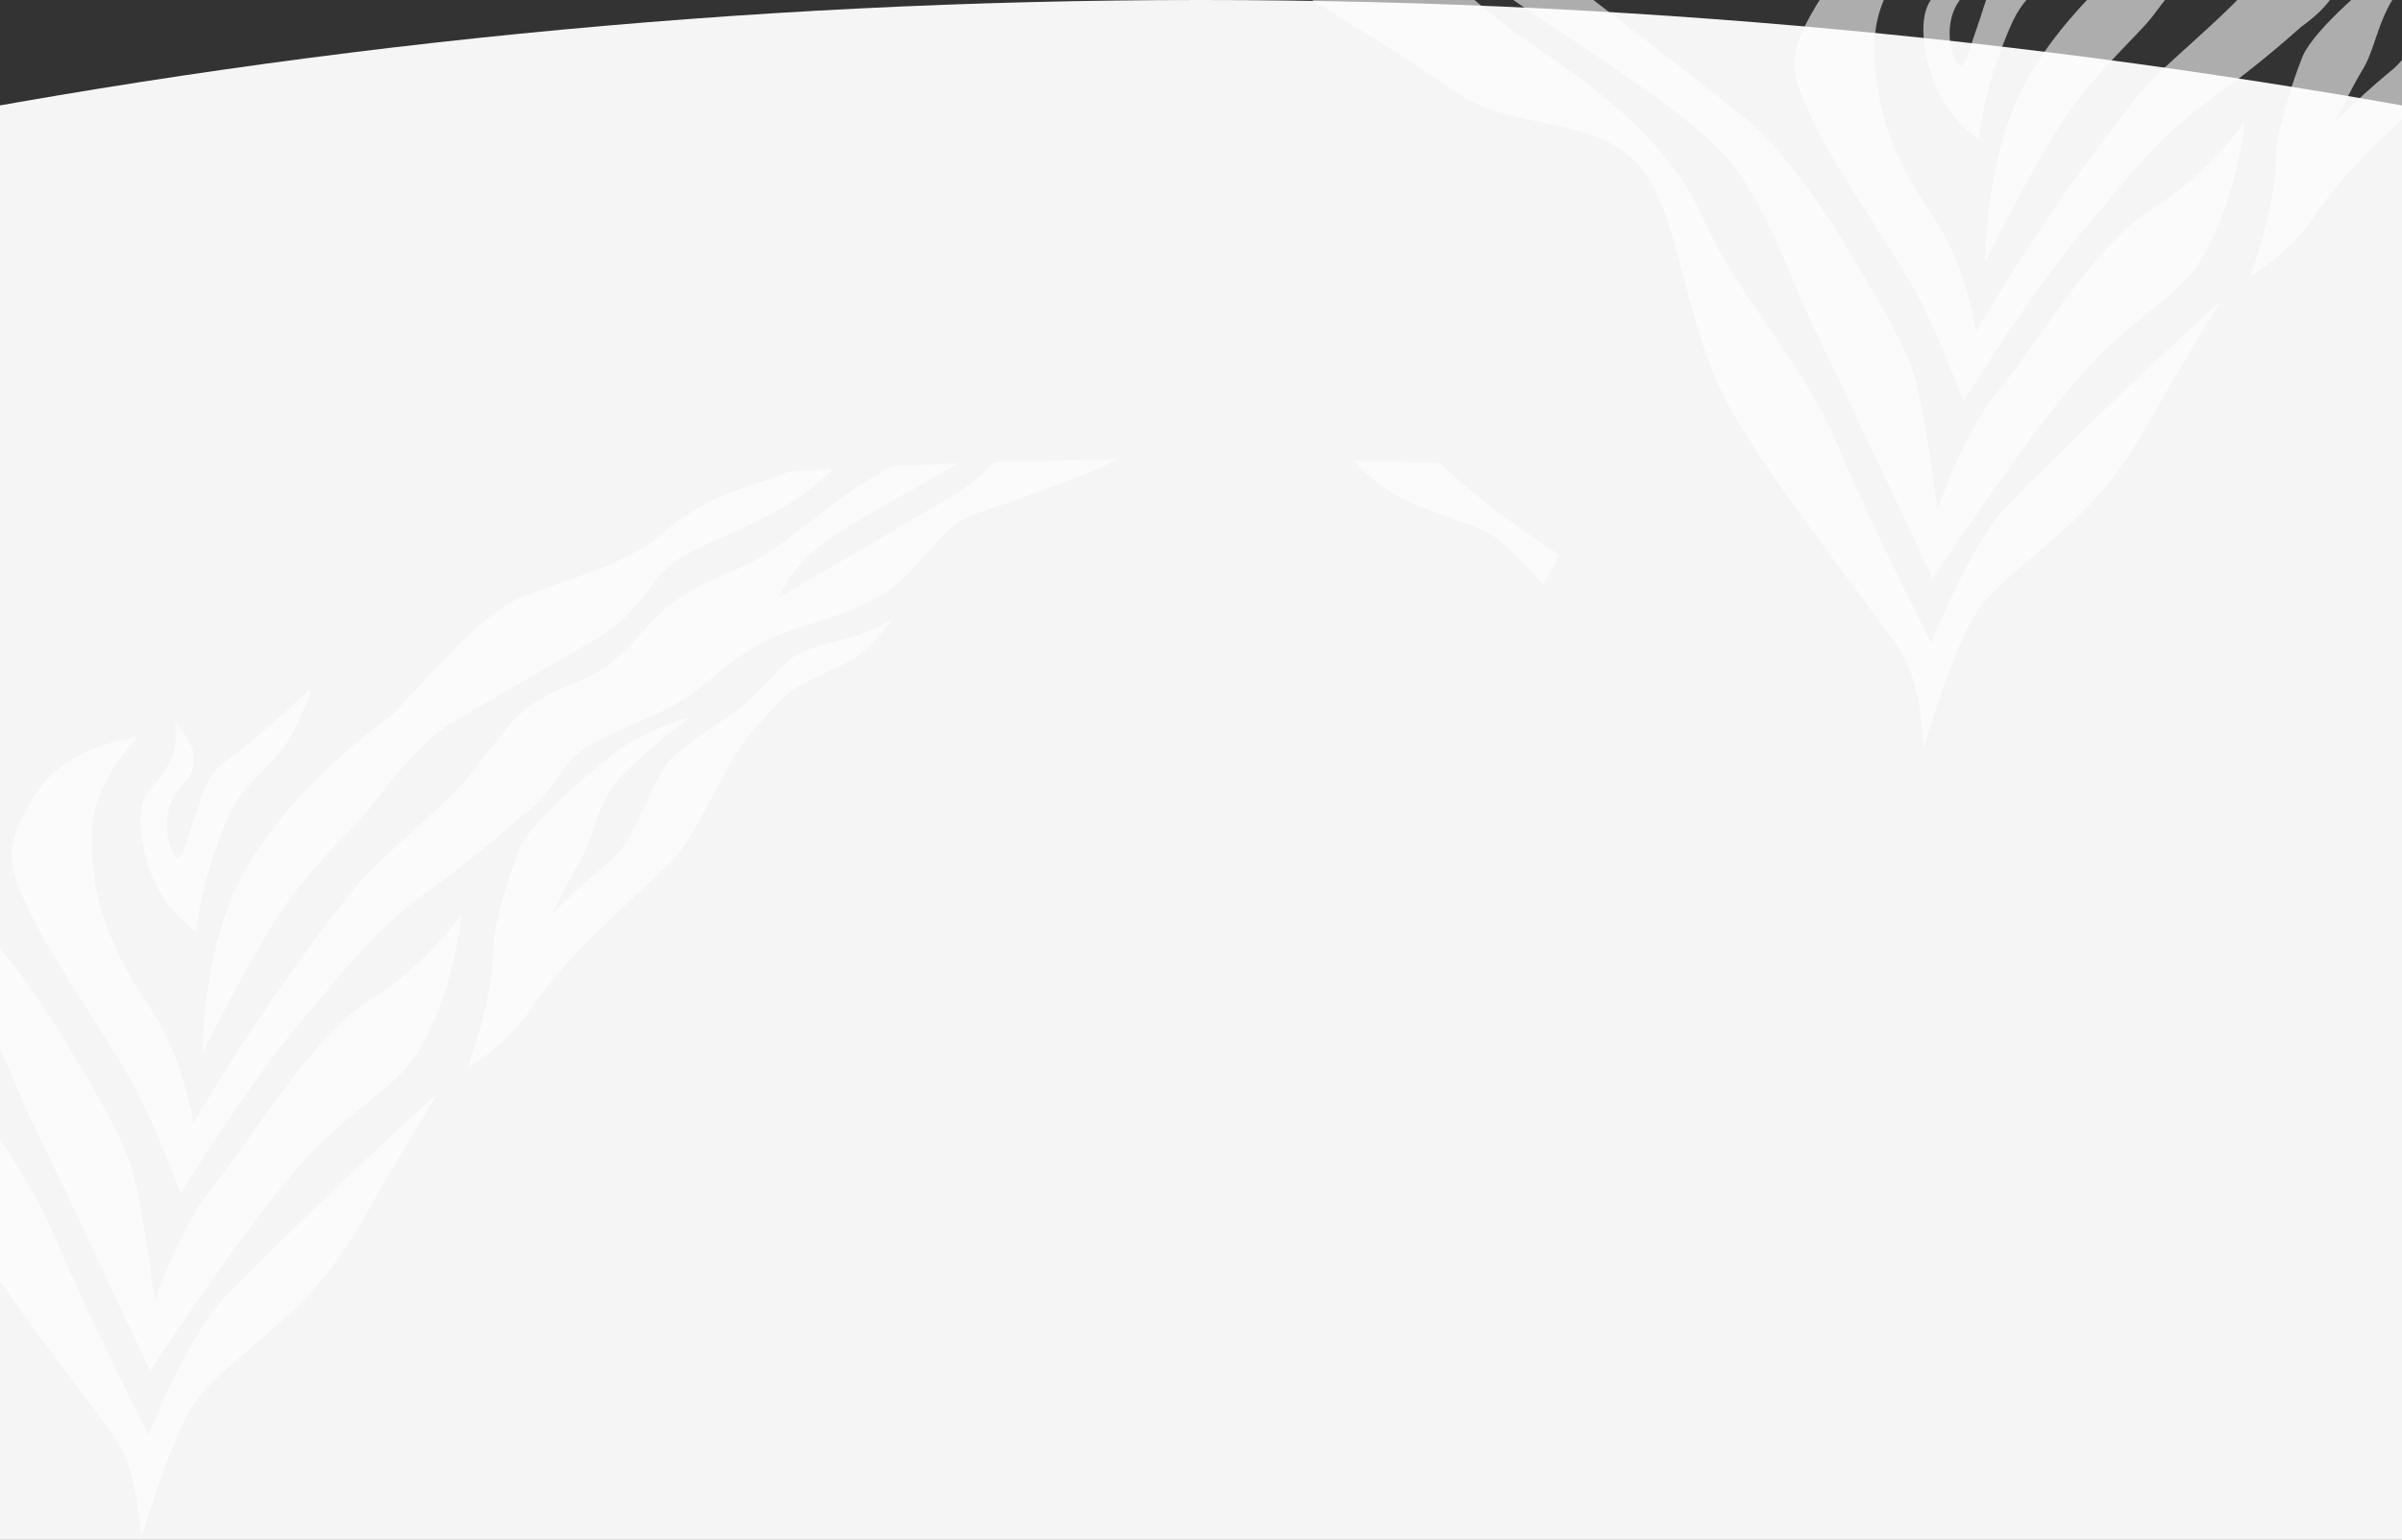 <svg width="1920" height="1231" viewBox="0 0 1920 1231" fill="none" xmlns="http://www.w3.org/2000/svg"><rect x="0" y="0" width="1920" height="1231" fill="#333333" stroke="none"/><g clip-path="url(#clip0_801_820)"><circle cx="960" cy="5509" r="5509" fill="#F5F5F5"/><mask id="mask0_801_820" style="mask-type:alpha" maskUnits="userSpaceOnUse" x="-3124" y="-266" width="11018" height="11018"><circle cx="2385" cy="5243" r="5509" fill="#735138"/></mask><g opacity=".6" fill="#fff" mask="url(#mask0_801_820)"><path d="M1581.52 111.64C1573.33 105.598 1551.29 87.669 1542.64 56.156C1539.56 44.989 1531.63 14.255 1544.59 -1.667C1544.59 -1.667 1557.33 -15.894 1561.89 -26.301C1562.8 -28.426 1563.58 -30.607 1564.21 -32.83C1564.21 -32.83 1564.47 -33.726 1564.68 -34.623C1565.42 -37.741 1565.69 -45.381 1565.05 -55.417C1574.44 -45.556 1581.73 -33.98 1580.12 -21.975C1578.17 -7.826 1565.54 -5.058 1560.35 12.52C1554.86 31.21 1562.11 52.219 1567.25 52.492C1571.42 52.706 1574.03 39.395 1580.06 22.674C1589.51 -3.636 1587.31 -11.236 1610.62 -28.464C1641.04 -50.837 1672.37 -83.013 1672.76 -81.493C1673.15 -79.973 1676.66 -85.508 1661.5 -52.007C1648.19 -22.637 1621.02 -9.151 1609.11 16.515C1595.25 46.679 1585.95 78.739 1581.52 111.64Z"/><path d="M1951.96 -204.604C1923.6 -179.872 1867.61 -167.38 1836.98 -153.251C1808.6 -140.154 1767.03 -91.589 1739.05 -61.946C1738.73 -61.732 1641.95 5.309 1609.68 85.856C1586.18 144.459 1586.97 209.337 1586.97 209.337C1586.97 209.337 1609.33 162.369 1640.55 109.944C1669.22 61.554 1708.43 29.534 1721.35 12.072C1758.12 -37.741 1782.78 -53.43 1786.21 -55.379C1826.12 -78.59 1884.8 -112.461 1904.93 -124.193C1932.92 -140.447 1945.27 -168.101 1958.94 -179.619C1974.31 -192.599 1991.54 -197.958 2018.69 -211.015C2045.84 -224.073 2066.59 -232.667 2102.49 -269.482C2138.39 -306.296 2191.34 -329.78 2213.42 -348.801C2235.5 -367.822 2230.96 -383.276 2270.79 -413.62C2310.63 -443.964 2346.43 -449.655 2384.9 -489.49C2423.37 -529.325 2423.33 -576 2423.33 -576C2423.33 -576 2378.78 -522.581 2334.11 -497.772C2289.45 -472.963 2249.57 -465.207 2213.87 -447.959C2178.16 -430.712 2166.39 -383.802 2151.15 -361.897C2135.91 -339.992 2105.28 -289.243 2069.94 -264.298C2039.46 -242.724 2002.94 -249.038 1952 -204.604"/><path d="M1925.1 -16.147C1948.49 -38.54 1976.98 -60.211 1976.98 -60.211C1976.98 -60.211 1937.42 -47.895 1916.72 -31.505C1896.03 -15.114 1851.09 21.973 1840.72 44.618C1840.72 44.618 1818.68 99.031 1818.91 131.363C1819.14 163.694 1798.93 220.796 1798.93 220.796C1798.93 220.796 1829.18 202.73 1847.13 176.869C1860.68 156.78 1876.22 138.106 1893.51 121.131C1911.71 102.597 1943.97 72.721 1962.39 54.87C1980.8 37.018 2007.01 -26.476 2023.11 -44.523C2039.21 -62.569 2051.6 -77.517 2062.69 -83.89C2073.78 -90.263 2086.2 -95.583 2103.43 -104.022C2120.65 -112.461 2138.93 -138.77 2138.93 -138.77C2138.93 -138.77 2120.19 -127.447 2105.8 -123.647C2091.42 -119.847 2067.66 -114.682 2057.55 -106.75C2047.43 -98.819 2035.08 -82.974 2020.52 -70.579C2005.96 -58.185 1982.15 -44.932 1963.87 -28.971C1945.59 -13.01 1936.11 36.375 1912.28 55.708C1896.26 68.866 1880.94 82.852 1866.38 97.608C1866.38 97.608 1878.45 72.37 1889.24 54.421C1900.04 36.472 1901.7 6.245 1925.1 -16.147Z"/><path d="M2288.22 -401.206C2251.19 -369.576 2222.72 -321.809 2188.57 -294.018C2154.43 -266.227 2126.21 -256.814 2092.49 -231.069C2058.78 -205.325 2040.07 -189.597 2019.21 -180.399C1998.36 -171.2 1973.3 -162.099 1952.08 -142.045C1941.67 -132.301 1924.15 -109.635 1907.02 -98.527C1883.75 -83.423 1856.6 -81.493 1833.23 -54.482C1823.49 -43.159 1813.75 -30.667 1804.37 -17.882C1783.07 9.811 1725.99 54.869 1710.92 73.715C1662.62 134.24 1618.73 198.152 1579.57 264.957C1579.57 264.957 1571.58 212.435 1547 175.894C1522.43 139.353 1495.42 93.652 1498.71 29.729C1500.87 -11.334 1535.64 -43.685 1535.64 -43.685C1535.64 -43.685 1477.49 -38.482 1452.15 3.75C1426.82 45.982 1430.01 57.656 1451.29 101.038C1472.58 144.42 1519.5 207.466 1538.58 247.768C1557.66 288.071 1569.34 321.163 1569.34 321.163C1569.34 321.163 1624.7 231.982 1663.08 186.847C1701.45 141.711 1723.92 110.022 1767.34 79.249C1792.33 61.345 1816.33 42.087 1839.22 21.563C1844.58 17.768 1849.66 13.6 1854.44 9.09C1870.03 -6.267 1874.94 -24.041 1894.49 -36.143C1914.03 -48.246 1952.33 -61.478 1971.55 -73.854C1990.76 -86.229 2017.64 -114.468 2049.36 -126.181C2081.09 -137.894 2096.74 -139.531 2127.9 -156.291C2159.07 -173.051 2174.68 -211.951 2204.9 -222.319C2235.13 -232.687 2302.54 -255.099 2331.58 -272.99C2360.62 -290.88 2393.73 -313.507 2406.22 -348.372C2418.71 -383.237 2427.21 -403.798 2427.21 -403.798C2434.18 -380.824 2443.03 -358.46 2453.66 -336.932C2469.97 -304.873 2501.35 -267.455 2525.14 -247.537C2548.94 -227.62 2595.61 -217.31 2613.07 -207.936C2630.54 -198.562 2658.62 -165.061 2658.62 -165.061L2671.6 -189.344C2671.6 -189.344 2600.76 -234.168 2565.99 -273.652C2531.22 -313.136 2498.56 -317.989 2466.6 -355.719C2442.31 -381.99 2431.23 -427.321 2429.57 -434.804L2429.71 -436.558L2429.34 -435.896C2426.37 -430.595 2405.36 -393.664 2384.74 -376.494C2362.51 -357.999 2354.93 -332.157 2330.18 -318.418C2305.43 -304.678 2262.57 -297.272 2243.74 -284.644C2224.92 -272.015 2214.61 -254.105 2191.12 -239.605C2167.64 -225.106 2047.82 -155.492 2047.82 -155.492C2047.82 -155.492 2056.13 -179.054 2083.04 -198.523C2116.68 -222.845 2181.3 -254.631 2201.14 -269.696C2218.97 -283.202 2231.66 -297.37 2248.36 -308.167C2265.61 -319.314 2286.95 -321.419 2326.73 -351.042C2362.8 -377.975 2364.57 -399.237 2389.97 -433.206C2402.05 -449.129 2412.99 -465.892 2422.69 -483.37C2424.64 -479.005 2438.28 -449.967 2459.02 -433.927C2481.39 -416.563 2495.66 -410.307 2506.08 -403.427C2516.51 -396.548 2529.47 -384.933 2552 -369.848C2574.53 -354.764 2606.33 -341.258 2631.69 -326.057C2657.04 -310.856 2686.94 -290.978 2686.94 -290.978L2713.07 -342.779C2713.07 -342.779 2676.37 -354.16 2639.99 -368.504C2603.6 -382.847 2582.07 -408.436 2549.58 -419.993C2517.09 -431.55 2471.94 -453.708 2452.31 -473.217C2432.69 -492.725 2423.92 -520.866 2423.92 -520.866C2423.92 -520.866 2403.3 -470.761 2378.78 -454.098C2354.26 -437.435 2316.42 -425.294 2288.24 -401.206"/><path d="M991.673 -141.266L983 -114.137C983 -114.137 1145.24 -45.927 1195.52 -9.892C1245.81 26.142 1330 76.93 1370.49 115.985C1410.99 155.041 1427.25 216.138 1452.15 266.906C1477.06 317.674 1544.92 462.884 1544.92 462.884C1544.92 462.884 1614.59 356.827 1660.68 303.213C1706.77 249.6 1740.58 240.167 1760.99 205.029C1788.64 157.223 1794.24 97.237 1794.24 97.237C1794.24 97.237 1766.49 138.397 1720.34 166.792C1674.19 195.187 1624.84 279.554 1597.01 312.958C1569.18 346.361 1548.72 407.205 1548.72 407.205C1548.72 407.205 1540.44 341.957 1532.29 308.008C1524.14 274.058 1493.84 228.104 1477.37 199.787C1460.9 171.47 1426.82 122.319 1402.07 100.648C1377.32 78.976 1295.29 17.061 1268.47 -4.026"/><path d="M1307.47 129.452C1344.26 166.481 1343.56 260.027 1386.24 332.135C1428.92 404.243 1506.53 498.296 1521.28 523.943C1536.03 549.59 1537.63 598 1537.63 598C1537.63 598 1562.83 510.301 1583.23 484.965C1603.64 459.63 1626.83 445.481 1659.53 414.397C1692.23 383.312 1708.25 354.138 1722.87 328.491C1737.49 302.844 1774.92 240.85 1774.92 240.85C1774.92 240.85 1692.57 314.907 1605.59 403.015C1574.97 434.003 1543.81 514.101 1543.81 514.101C1543.81 514.101 1498.63 425.778 1471.52 361.797C1436.25 278.541 1393.74 246.404 1360.34 172.133C1326.94 97.861 1244.48 50.816 1207.14 22.966C1169.8 -4.883 1143.47 -33.181 1111.82 -61.849C1080.17 -90.517 1025.72 -96.129 1025.72 -96.129C1044.6 -85.05 1062.66 -72.629 1079.76 -58.964C1102.99 -39.943 1128 -6.111 1128 -6.111L1075.53 -41.308L1035.09 -8.411C1035.09 -8.411 1122.5 44.949 1165.41 74.553C1208.33 104.156 1270.65 92.287 1307.41 129.452"/></g><mask id="mask1_801_820" style="mask-type:alpha" maskUnits="userSpaceOnUse" x="-4549" y="367" width="11018" height="11018"><circle cx="960" cy="5876" r="5509" fill="#735138"/></mask><g opacity=".6" fill="#fff" mask="url(#mask1_801_820)"><path d="M156.518 744.64C148.333 738.598 126.292 720.669 117.639 689.156C114.559 677.989 106.627 647.255 119.587 631.333C119.587 631.333 132.333 617.106 136.893 606.699C137.804 604.574 138.579 602.393 139.213 600.17C139.213 600.17 139.466 599.274 139.68 598.377C140.421 595.259 140.694 587.619 140.051 577.583C149.444 587.444 156.733 599.02 155.115 611.025C153.166 625.174 140.538 627.942 135.354 645.52C129.858 664.21 137.108 685.219 142.253 685.492C146.423 685.706 149.035 672.395 155.057 655.674C164.509 629.364 162.307 621.764 185.615 604.536C216.037 582.163 247.375 549.987 247.765 551.507C248.154 553.027 251.662 547.492 236.5 580.993C223.189 610.363 196.022 623.849 184.115 649.516C170.249 679.679 160.948 711.739 156.518 744.64Z"/><path d="M526.96 428.396C498.603 453.128 442.612 465.62 411.976 479.749C383.601 492.846 342.031 541.411 314.045 571.054C313.734 571.268 216.953 638.309 184.679 718.856C161.176 777.459 161.975 842.337 161.975 842.337C161.975 842.337 184.328 795.369 215.549 742.944C244.217 694.554 283.429 662.534 296.35 645.072C333.125 595.259 357.778 579.57 361.208 577.621C401.121 554.41 459.801 520.539 479.933 508.807C507.919 492.553 520.275 464.899 533.936 453.381C549.313 440.401 566.541 435.042 593.689 421.985C620.837 408.927 641.592 400.333 677.49 363.518C713.389 326.704 766.339 303.22 788.42 284.199C810.501 265.178 805.96 249.724 845.795 219.38C885.63 189.036 921.43 183.345 959.901 143.51C998.372 103.675 998.333 57 998.333 57C998.333 57 953.782 110.419 909.114 135.228C864.445 160.037 824.572 167.793 788.868 185.041C753.165 202.288 741.394 249.198 726.154 271.103C710.913 293.008 680.277 343.757 644.944 368.702C614.464 390.276 577.942 383.962 526.998 428.396"/><path d="M500.103 616.853C523.49 594.46 551.982 572.789 551.982 572.789C551.982 572.789 512.42 585.105 491.723 601.495C471.026 617.885 426.085 654.973 415.717 677.618C415.717 677.618 393.676 732.031 393.91 764.363C394.143 796.694 373.934 853.796 373.934 853.796C373.934 853.796 404.18 835.73 422.129 809.869C435.68 789.78 451.22 771.106 468.512 754.131C486.715 735.597 518.969 705.721 537.385 687.869C555.802 670.018 582.015 606.524 598.112 588.477C614.21 570.43 626.605 555.483 637.694 549.11C648.783 542.737 661.197 537.417 678.425 528.978C695.653 520.539 713.934 494.23 713.934 494.23C713.934 494.23 695.185 505.553 680.803 509.353C666.42 513.153 642.663 518.318 632.549 526.25C622.434 534.181 610.078 550.026 595.52 562.421C580.962 574.815 557.147 588.068 538.867 604.029C520.586 619.99 511.115 669.375 487.28 688.707C471.263 701.866 455.943 715.852 441.384 730.608C441.384 730.608 453.448 705.37 464.244 687.421C475.041 669.472 476.698 639.245 500.103 616.853Z"/><path d="M863.217 231.794C826.189 263.424 797.716 311.191 763.572 338.982C729.427 366.773 701.208 376.186 667.492 401.931C633.777 427.675 615.068 443.403 594.215 452.601C573.362 461.8 548.299 470.901 527.076 490.955C516.669 500.699 499.149 523.365 482.018 534.473C458.749 549.577 431.601 551.507 408.234 578.518C398.49 589.841 388.745 602.333 379.371 615.118C358.07 642.811 300.987 687.869 285.923 706.715C237.623 767.24 193.726 831.152 154.569 897.957C154.569 897.957 146.578 845.435 122.003 808.894C97.428 772.353 70.416 726.652 73.71 662.729C75.873 621.666 110.641 589.315 110.641 589.315C110.641 589.315 52.487 594.518 27.152 636.75C1.816 678.982 5.012 690.656 26.294 734.038C47.576 777.42 94.505 840.466 113.584 880.768C132.663 921.071 144.337 954.163 144.337 954.163C144.337 954.163 199.705 864.982 238.078 819.847C276.451 774.711 298.922 743.022 342.343 712.249C367.334 694.345 391.328 675.087 414.217 654.563C419.577 650.768 424.663 646.6 429.438 642.09C445.029 626.733 449.94 608.959 469.487 596.857C489.034 584.754 527.329 571.521 546.545 559.146C565.761 546.771 592.636 518.532 624.364 506.819C656.091 495.106 671.741 493.469 702.903 476.709C734.066 459.949 749.676 421.049 779.903 410.681C810.13 400.313 877.542 377.901 906.58 360.01C935.618 342.12 968.729 319.493 981.221 284.628C993.714 249.763 1002.21 229.202 1002.21 229.202C1009.18 252.176 1018.03 274.54 1028.66 296.068C1044.97 328.127 1076.35 365.545 1100.14 385.463C1123.94 405.38 1170.61 415.69 1188.07 425.064C1205.54 434.438 1233.62 467.939 1233.62 467.939L1246.6 443.656C1246.6 443.656 1175.76 398.832 1140.99 359.348C1106.22 319.864 1073.56 315.011 1041.6 277.281C1017.31 251.01 1006.23 205.679 1004.57 198.196L1004.71 196.442L1004.34 197.104C1001.37 202.405 980.364 239.336 959.745 256.506C937.508 275.001 929.927 300.843 905.177 314.582C880.426 328.322 837.57 335.728 818.744 348.356C799.918 360.985 789.608 378.895 766.125 393.395C742.641 407.894 622.824 477.508 622.824 477.508C622.824 477.508 631.126 453.946 658.04 434.477C691.678 410.155 756.302 378.369 776.142 363.304C793.974 349.798 806.661 335.63 823.363 324.833C840.61 313.686 861.951 311.581 901.727 281.958C937.801 255.025 939.574 233.763 964.968 199.794C977.053 183.871 987.988 167.108 997.689 149.63C999.638 153.995 1013.28 183.033 1034.02 199.073C1056.39 216.437 1070.66 222.693 1081.08 229.573C1091.51 236.452 1104.47 248.067 1127 263.152C1149.53 278.236 1181.33 291.742 1206.69 306.943C1232.04 322.144 1261.94 342.022 1261.94 342.022L1288.07 290.221C1288.07 290.221 1251.37 278.84 1214.99 264.496C1178.6 250.153 1157.07 224.564 1124.58 213.007C1092.09 201.45 1046.94 179.292 1027.31 159.783C1007.69 140.275 998.917 112.134 998.917 112.134C998.917 112.134 978.298 162.239 953.781 178.902C929.265 195.565 891.417 207.706 863.237 231.794"/><path d="M-433.327 491.734L-442 518.863C-442 518.863 -279.756 587.073 -229.476 623.108C-179.195 659.142 -95.003 709.93 -54.506 748.985C-14.008 788.041 2.245 849.138 27.152 899.906C52.058 950.674 119.918 1095.88 119.918 1095.88C119.918 1095.88 189.59 989.827 235.681 936.213C281.772 882.6 315.585 873.167 335.989 838.029C363.644 790.223 369.237 730.237 369.237 730.237C369.237 730.237 341.485 771.397 295.336 799.792C249.187 828.187 199.841 912.554 172.011 945.958C144.181 979.361 123.718 1040.21 123.718 1040.21C123.718 1040.21 115.436 974.957 107.289 941.008C99.143 907.058 68.838 861.104 52.37 832.787C35.902 804.47 1.816 755.319 -22.934 733.648C-47.685 711.976 -129.713 650.061 -156.529 628.974"/><path d="M-117.532 762.452C-80.737 799.481 -81.439 893.027 -38.759 965.135C3.922 1037.24 81.526 1131.3 96.279 1156.94C111.032 1182.59 112.63 1231 112.63 1231C112.63 1231 137.829 1143.3 158.233 1117.97C178.638 1092.63 201.83 1078.48 234.532 1047.4C267.234 1016.31 283.253 987.138 297.87 961.491C312.486 935.844 349.924 873.85 349.924 873.85C349.924 873.85 267.565 947.907 180.587 1036.02C149.97 1067 118.808 1147.1 118.808 1147.1C118.808 1147.1 73.633 1058.78 46.524 994.797C11.249 911.541 -31.256 879.404 -64.659 805.133C-98.063 730.861 -180.52 683.815 -217.86 655.966C-255.2 628.117 -281.529 599.819 -313.179 571.151C-344.829 542.483 -399.28 536.871 -399.28 536.871C-380.4 547.95 -362.34 560.37 -345.238 574.036C-322.008 593.057 -297.004 626.889 -297.004 626.889L-349.467 591.692L-389.906 624.589C-389.906 624.589 -302.499 677.949 -259.585 707.553C-216.671 737.156 -154.346 725.287 -117.59 762.452"/></g></g><defs><clipPath id="clip0_801_820"><path fill="#fff" d="M0 0H1920V1231H0z"/></clipPath></defs></svg>